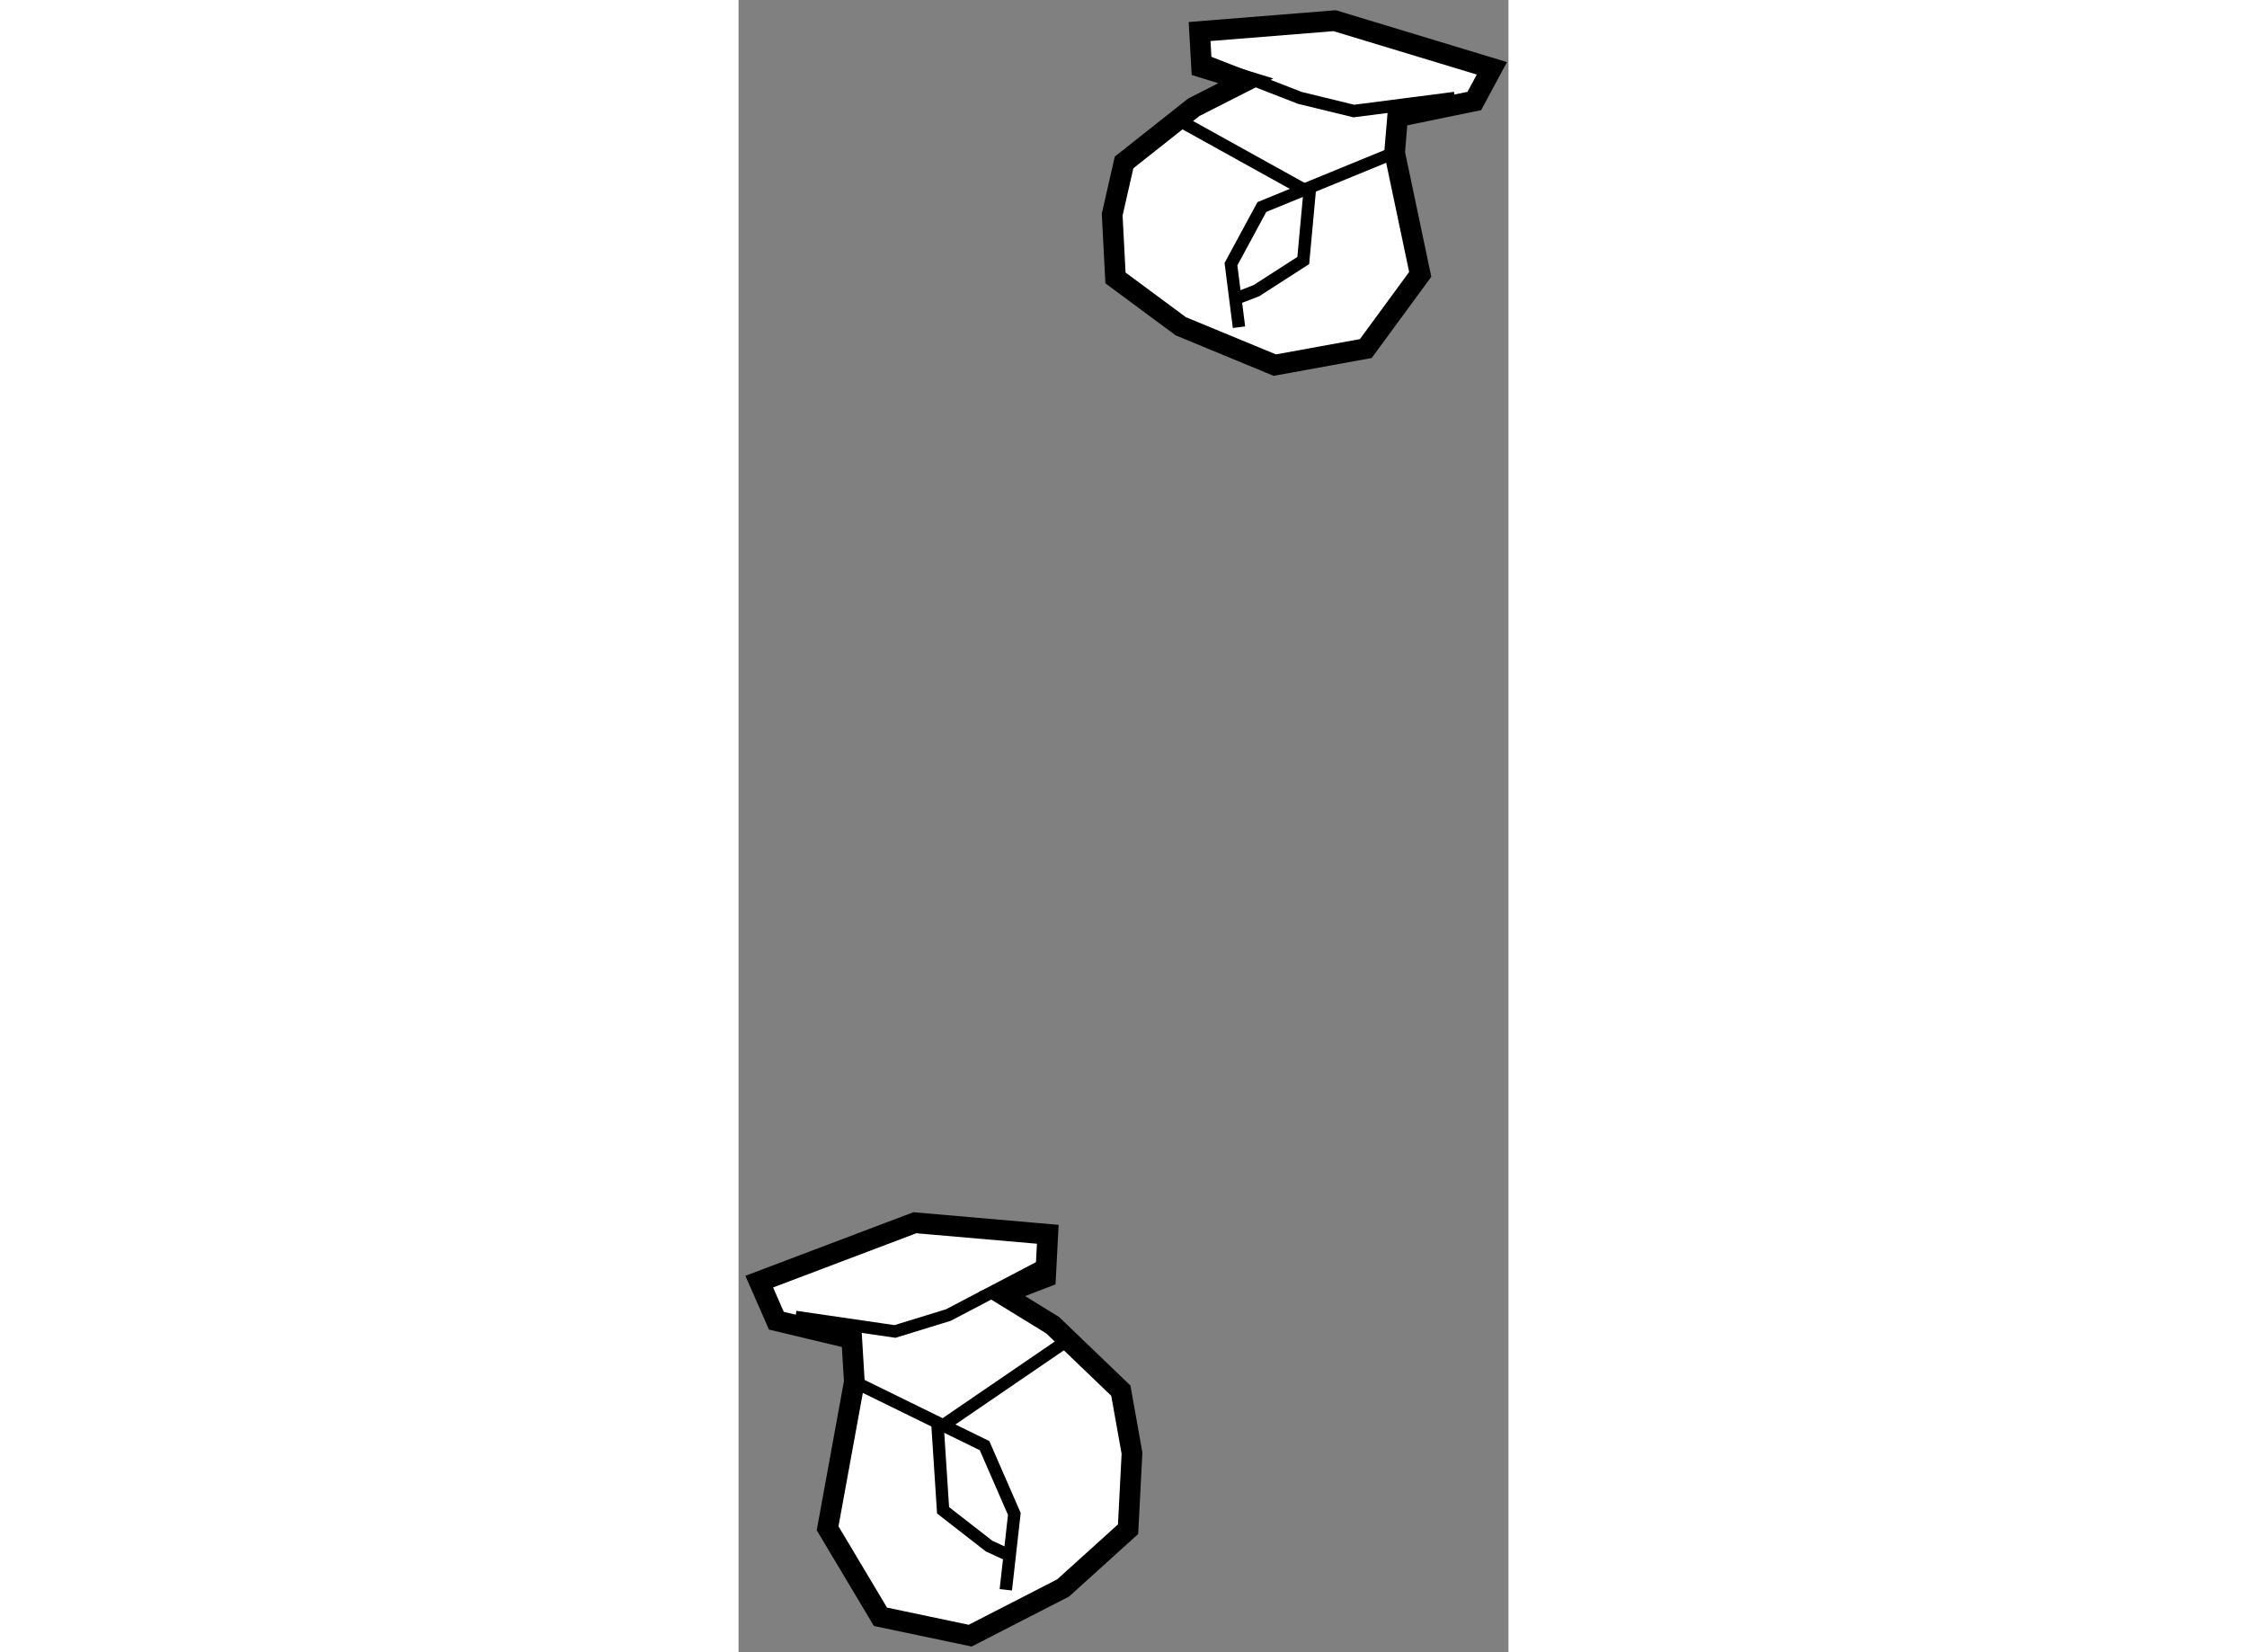 <?xml version="1.0" encoding="utf-8"?>
<!-- Generator: Adobe Illustrator 15.1.0, SVG Export Plug-In . SVG Version: 6.00 Build 0)  -->
<!DOCTYPE svg PUBLIC "-//W3C//DTD SVG 1.1//EN" "http://www.w3.org/Graphics/SVG/1.1/DTD/svg11.dtd">
<svg version="1.1" xmlns="http://www.w3.org/2000/svg" xmlns:xlink="http://www.w3.org/1999/xlink" x="0px" y="0px" width="244.8px"
	 height="180px" viewBox="70.495 8.032 18.603 39.921" enable-background="new 0 0 244.8 180" xml:space="preserve">
	
<rect x="70.495" y="8.032" width="18.603" height="39.921" fill="#808080" stroke="none"/>
	
<g><polygon fill="#FFFFFF" stroke="#000000" stroke-width="0.5" points="73.293,41.42 72.647,44.958 73.924,47.097 76.092,47.553 
				78.338,46.4 79.907,44.981 80.002,43.145 79.732,41.633 78.083,40.05 76.857,39.297 77.913,38.89 77.967,37.855 74.755,37.576 
				70.995,38.999 71.409,39.943 73.23,40.379 		"></polygon><polyline fill="none" stroke="#000000" stroke-width="0.3" points="73.293,41.42 76.439,42.962 77.159,44.612 76.953,46.445 		"></polyline><polyline fill="none" stroke="#000000" stroke-width="0.3" points="71.871,39.852 74.275,40.203 75.563,39.807 77.938,38.563 		
				"></polyline><polyline fill="none" stroke="#000000" stroke-width="0.3" points="77.108,45.647 76.549,45.389 75.437,44.524 75.309,42.56 
				78.293,40.52 		"></polyline></g><g><polygon fill="#FFFFFF" stroke="#000000" stroke-width="0.5" points="86.347,11.72 86.966,14.661 85.651,16.454 83.452,16.854 
				81.18,15.915 79.603,14.748 79.523,13.218 79.81,11.957 81.496,10.623 82.752,9.985 81.684,9.656 81.635,8.794 84.899,8.532 
				88.698,9.683 88.273,10.472 86.42,10.853 		"></polygon><polyline fill="none" stroke="#000000" stroke-width="0.3" points="86.347,11.72 83.14,13.034 82.393,14.415 82.587,15.938 		"></polyline><polyline fill="none" stroke="#000000" stroke-width="0.3" points="87.802,10.4 85.362,10.715 84.057,10.397 81.75,9.5 		"></polyline><polyline fill="none" stroke="#000000" stroke-width="0.3" points="82.435,15.276 83.008,15.055 84.14,14.326 84.291,12.688 
				81.28,11.018 		"></polyline></g>


</svg>